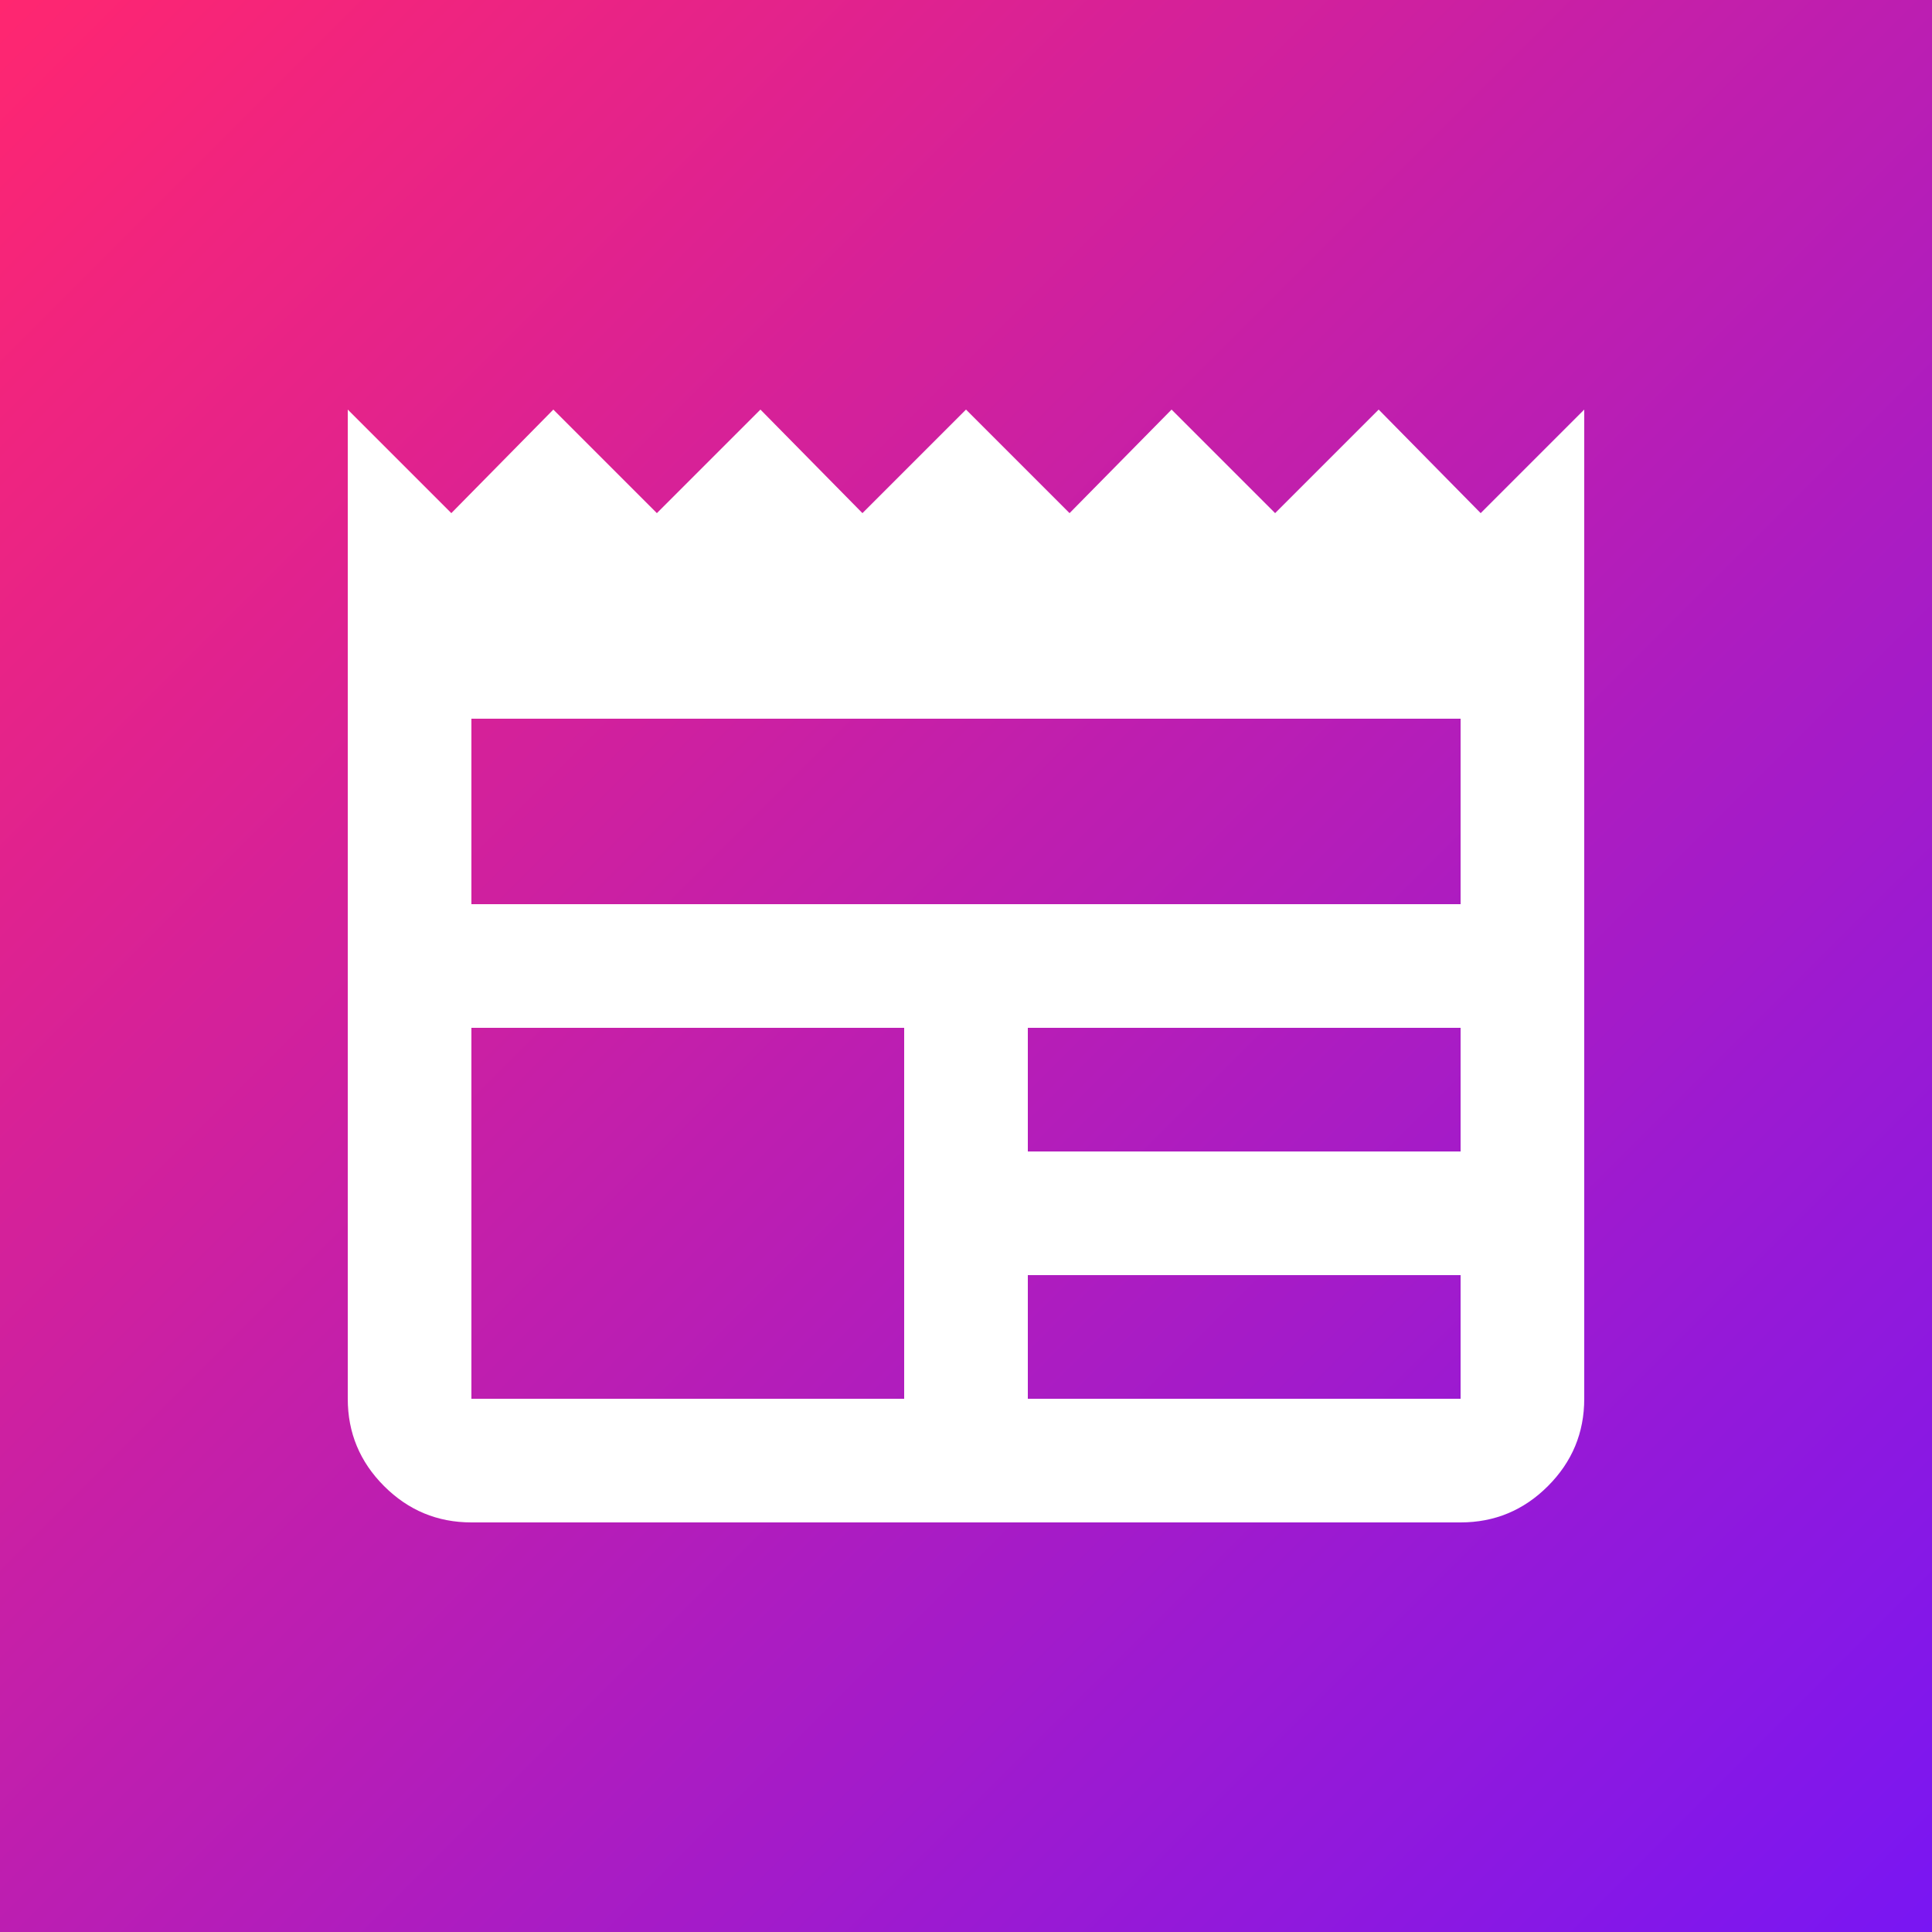 <svg xmlns="http://www.w3.org/2000/svg" fill="none" viewBox="0 0 500 500" height="500" width="500">
<rect x="0" y="0" width="500" height="500" fill="#333333" stroke="none"/>
<rect fill="url(#paint0_linear_996_27)" height="500" width="500"></rect>
<path fill="white" d="M122 394C113.2 394 105.667 390.867 99.4 384.6C93.133 378.333 90 370.8 90 362V106L116.8 132.8L143.2 106L170 132.8L196.8 106L223.2 132.8L250 106L276.8 132.8L303.2 106L330 132.8L356.8 106L383.2 132.8L410 106V362C410 370.8 406.867 378.333 400.6 384.6C394.333 390.867 386.8 394 378 394H122ZM122 362H234V266H122V362ZM266 362H378V330H266V362ZM266 298H378V266H266V298ZM122 234H378V186H122V234Z"></path>
<defs>
<linearGradient gradientUnits="userSpaceOnUse" y2="500" x2="500" y1="0" x1="0" id="paint0_linear_996_27">
<stop stop-color="#FF2670"></stop>
<stop stop-color="#7916F3" offset="1"></stop>
</linearGradient>
</defs>
</svg>
